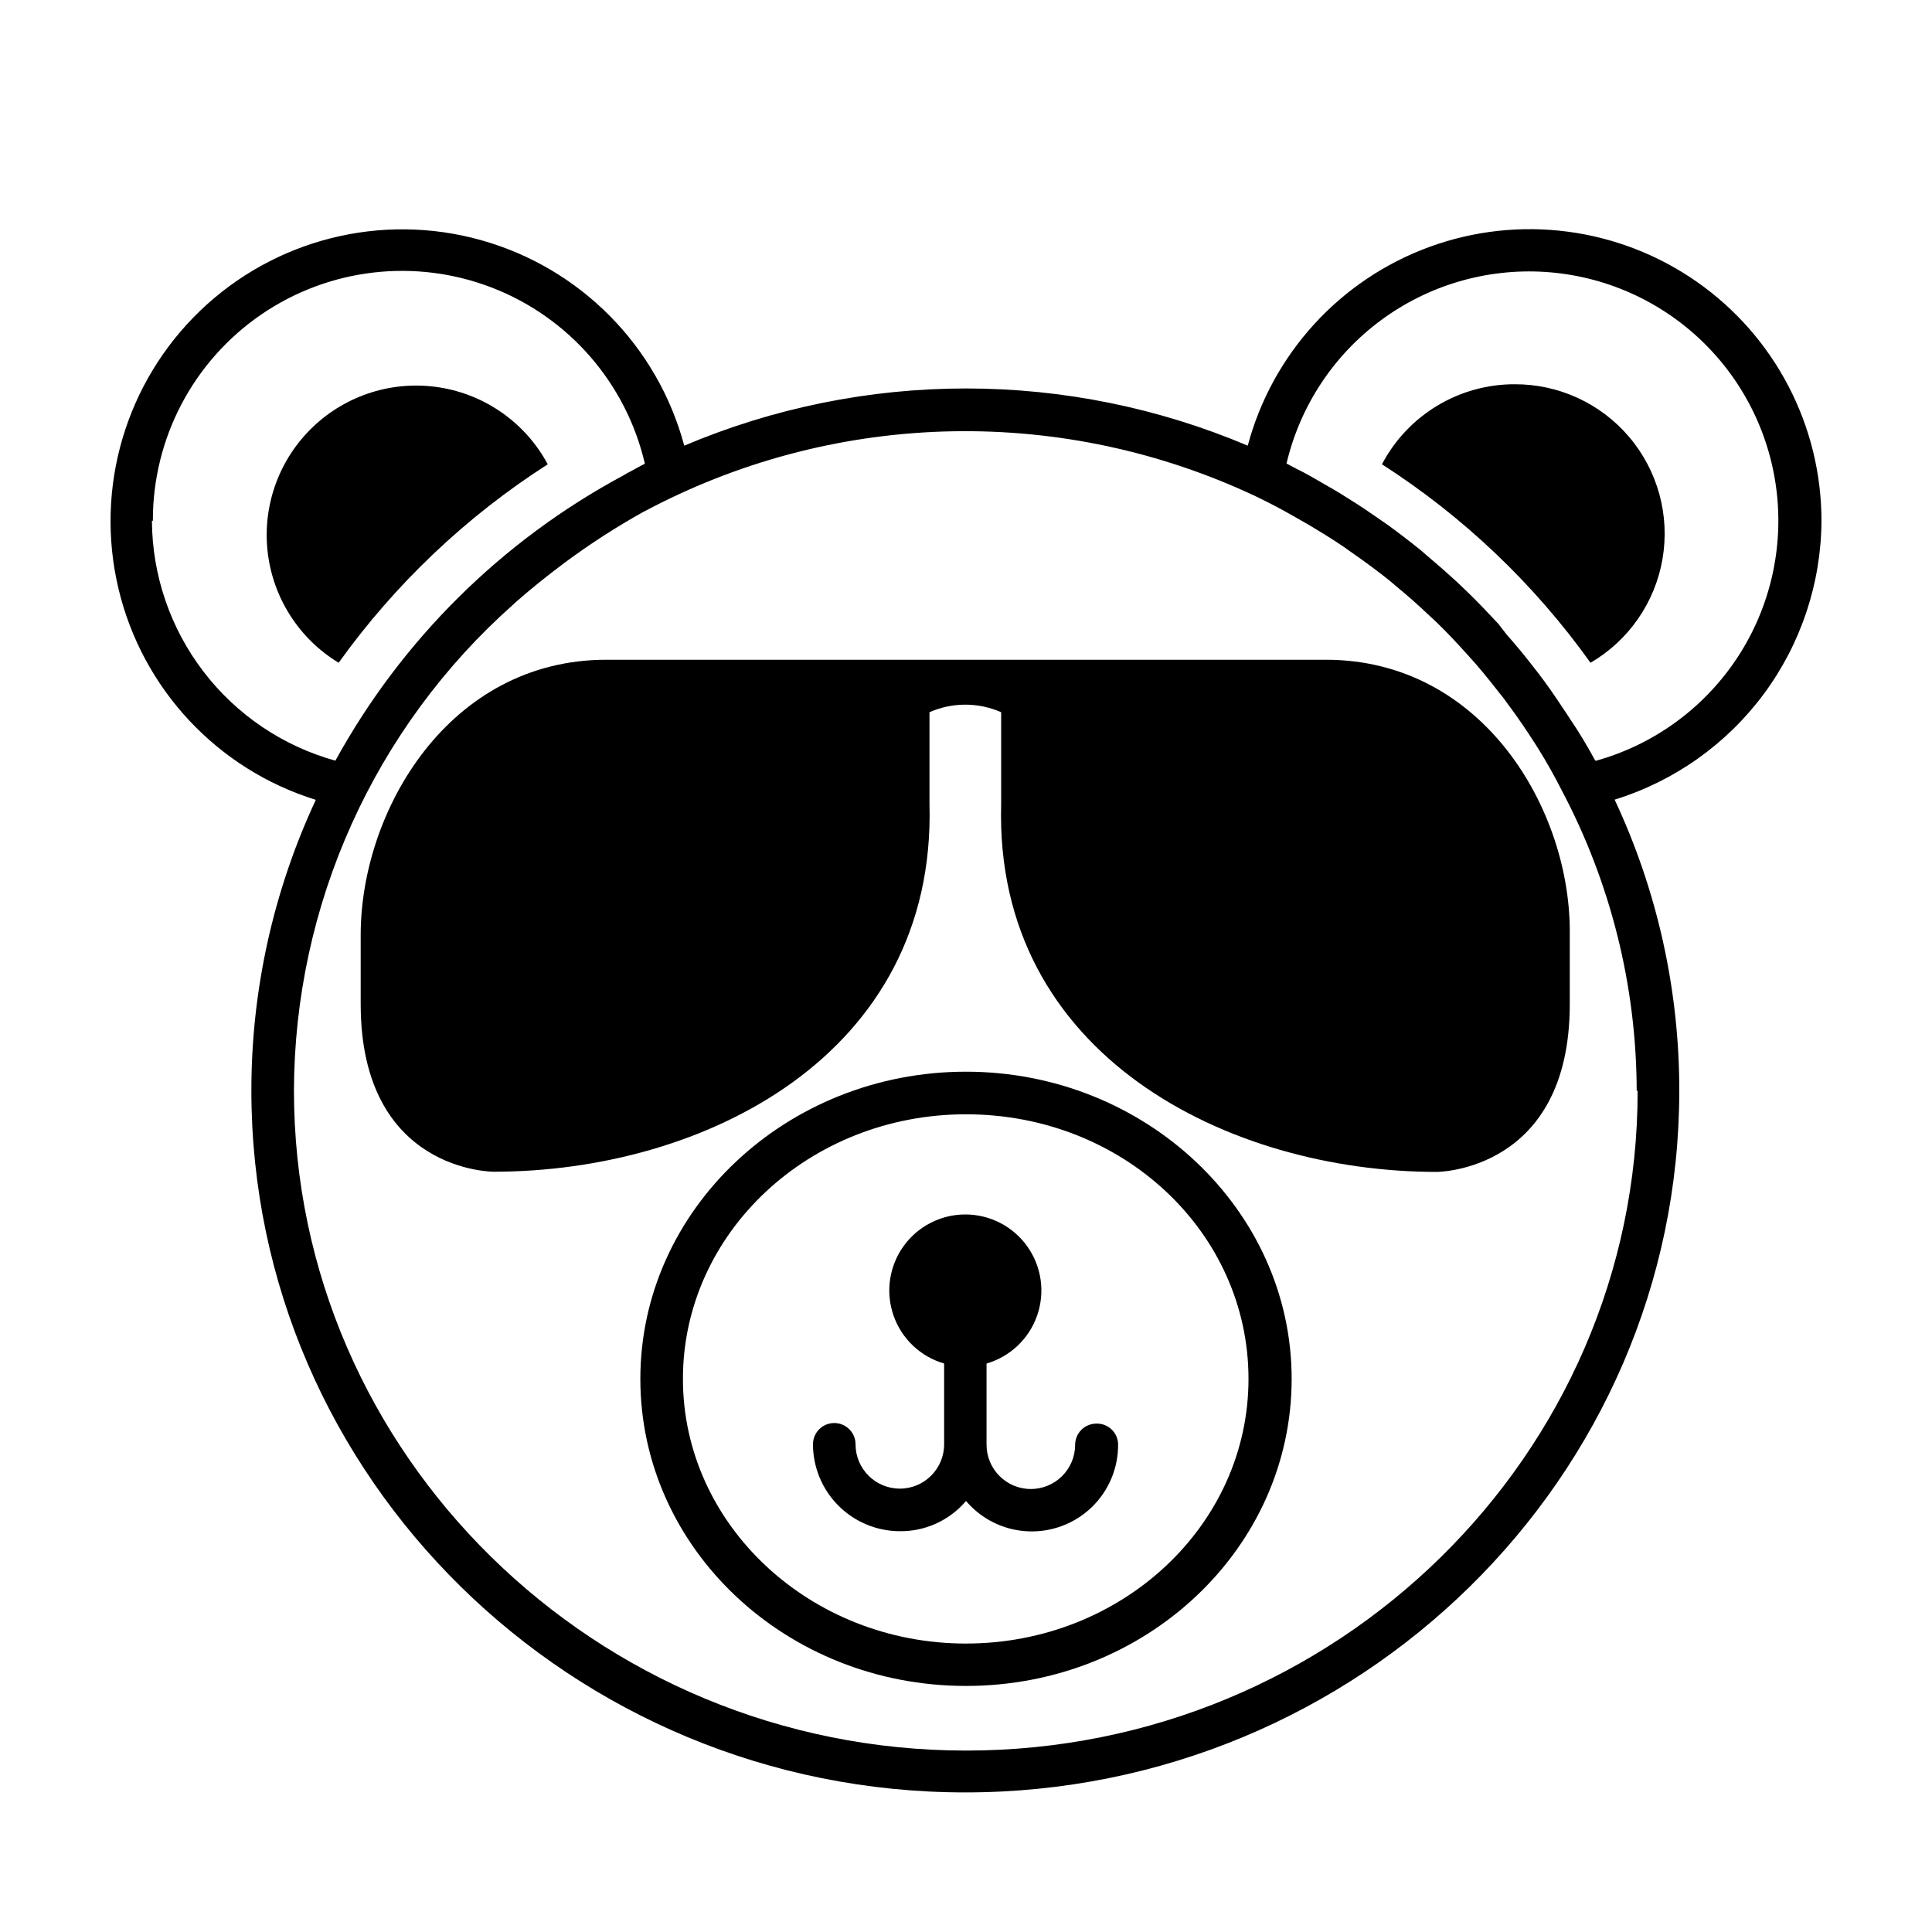 <?xml version="1.0" encoding="UTF-8"?>
<!-- Uploaded to: SVG Repo, www.svgrepo.com, Generator: SVG Repo Mixer Tools -->
<svg fill="#000000" width="800px" height="800px" version="1.1" viewBox="144 144 512 512" xmlns="http://www.w3.org/2000/svg">
 <g>
  <path d="m400 428.01c-47.559 0-86.301 36.527-86.301 81.414-0.004 44.891 38.539 81.367 86.301 81.367s86.301-36.477 86.301-81.367-38.895-81.414-86.301-81.414zm0 151.55c-41.363 0-75.016-31.488-75.016-70.129-0.004-38.645 33.449-70.133 75.016-70.133 41.562 0 74.863 31.234 74.863 70.129s-33.652 70.129-74.863 70.129z"/>
  <path d="m434.56 521.27c-3.094 0-5.613 2.496-5.641 5.594 0 6.481-5.258 11.738-11.738 11.738-6.484 0-11.738-5.258-11.738-11.738v-21.516c6.266-1.816 11.266-6.559 13.41-12.723 2.148-6.16 1.18-12.98-2.602-18.301-3.781-5.32-9.902-8.48-16.43-8.48-6.523 0-12.645 3.16-16.426 8.48-3.781 5.32-4.75 12.141-2.602 18.301 2.144 6.164 7.144 10.906 13.41 12.723v21.414c0 6.481-5.254 11.738-11.738 11.738-6.481 0-11.738-5.258-11.738-11.738 0-3.117-2.527-5.644-5.641-5.644-3.117 0-5.644 2.527-5.644 5.644 0.016 6.102 2.445 11.949 6.758 16.266 4.316 4.312 10.164 6.746 16.266 6.758 6.746 0.07 13.172-2.867 17.535-8.012 4.086 4.816 9.984 7.727 16.297 8.039 6.309 0.312 12.465-1.996 17.012-6.379 4.547-4.387 7.078-10.457 6.996-16.773-0.109-3.07-2.676-5.477-5.746-5.391z"/>
  <path d="m626.71 282.01c-0.016-25.234-12.344-48.871-33.023-63.324-20.68-14.457-47.109-17.918-70.816-9.27-23.703 8.648-41.695 28.316-48.207 52.691-23.621-10.004-49.012-15.16-74.664-15.16s-51.043 5.156-74.668 15.16c-7.074-26.426-27.59-47.148-53.945-54.492-26.352-7.344-54.625-0.215-74.352 18.746-19.723 18.957-27.961 46.93-21.66 73.555 6.297 26.621 26.191 47.938 52.32 56.051-11.258 24.121-17.086 50.414-17.078 77.031 0 102.57 84.891 186.01 189.18 186.01s189.23-83.43 189.23-186.01c0.02-26.637-5.828-52.957-17.129-77.082 15.809-4.887 29.648-14.688 39.508-27.98 9.855-13.289 15.219-29.379 15.305-45.926zm-442.2 0h0.004c-0.059-21.832 10.68-42.281 28.68-54.633s40.941-15.012 61.289-7.106c20.352 7.906 35.477 25.359 40.418 46.621-1.562 0.754-3.023 1.664-4.535 2.418l-1.211 0.707c-32.188 17.293-58.684 43.543-76.273 75.57-13.922-3.859-26.203-12.156-34.977-23.633-8.773-11.477-13.566-25.5-13.645-39.945zm393.48 151.14c0 96.379-79.805 174.77-177.95 174.77-98.141-0.004-178.14-78.551-178.14-174.93 0.066-24.332 5.269-48.375 15.27-70.559 10.004-22.184 24.578-42.004 42.77-58.164l0.754-0.707c3.93-3.426 7.961-6.699 12.141-9.824l0.855-0.656 0.004 0.004c6.594-4.887 13.492-9.348 20.656-13.352l2.519-1.309c24.629-12.73 51.863-19.617 79.586-20.125 27.723-0.508 55.191 5.379 80.273 17.203 3.477 1.664 6.852 3.426 10.078 5.289l3.629 2.066c3.223 1.914 6.449 3.879 9.574 5.996l3.125 2.215c3.125 2.168 6.144 4.434 9.117 6.801l2.016 1.715c2.82 2.316 5.543 4.734 8.211 7.254l2.168 2.016c2.871 2.769 5.594 5.691 8.262 8.664l2.168 2.418c2.621 3.023 5.039 6.144 7.559 9.32 0.555 0.754 1.059 1.512 1.613 2.215 2.266 3.074 4.383 6.195 6.449 9.422l0.957 1.512c2.215 3.527 4.231 7.152 6.144 10.883l-0.008 0.004c13.031 24.547 19.879 51.906 19.949 79.699zm-11.133-87.516c-0.152-0.188-0.285-0.391-0.402-0.605-1.914-3.527-3.981-6.953-6.098-10.078-0.707-1.059-1.359-2.117-2.066-3.125-2.117-3.223-4.332-6.449-6.699-9.523l-1.461-1.863c-2.168-2.82-4.434-5.543-6.801-8.211l-2.266-2.918c-2.672-2.871-5.34-5.691-8.16-8.414l-2.57-2.469c-2.367-2.168-4.734-4.281-7.203-6.348l-2.621-2.266c-2.922-2.367-5.945-4.684-9.02-6.902l-3.727-2.57c-2.672-1.863-5.441-3.629-8.211-5.34-1.41-0.855-2.82-1.715-4.281-2.519-2.621-1.512-5.039-2.973-7.961-4.383l-2.367-1.258-0.004-0.004c3.578-15.195 12.426-28.633 24.969-37.926 12.543-9.293 27.977-13.844 43.555-12.844 15.582 1 30.301 7.488 41.555 18.312 11.25 10.82 18.305 25.281 19.91 40.809 1.605 15.531-2.34 31.125-11.141 44.023-8.801 12.895-21.883 22.254-36.93 26.422z"/>
  <path d="m545.5 245.83c-7.258-0.031-14.383 1.934-20.602 5.672-6.219 3.742-11.293 9.113-14.668 15.539 21.598 13.863 40.355 31.715 55.27 52.598 10.117-5.898 17.102-15.969 19.082-27.512 1.98-11.539-1.246-23.367-8.816-32.301-7.574-8.934-18.707-14.055-30.418-13.996z"/>
  <path d="m289.16 267.04c-5.84-10.875-16.418-18.402-28.605-20.359-12.184-1.957-24.586 1.879-33.539 10.375s-13.434 20.684-12.113 32.953c1.32 12.273 8.285 23.23 18.84 29.629 14.973-20.883 33.781-38.734 55.418-52.598z"/>
  <path d="m495.37 318.84h-190.69c-41.664 0-65.094 39.953-65.094 72.953v18.285c0 44.637 35.266 44.438 35.266 44.438 55.418 0 117.29-30.684 115.47-97.488v-24.285c6.051-2.668 12.945-2.668 18.996 0v24.336c-1.863 66.805 60.457 97.488 115.42 97.488 0 0 35.266 0 35.266-44.438v-18.34c0.453-33-22.973-72.949-64.637-72.949z"/>
 </g>
</svg>